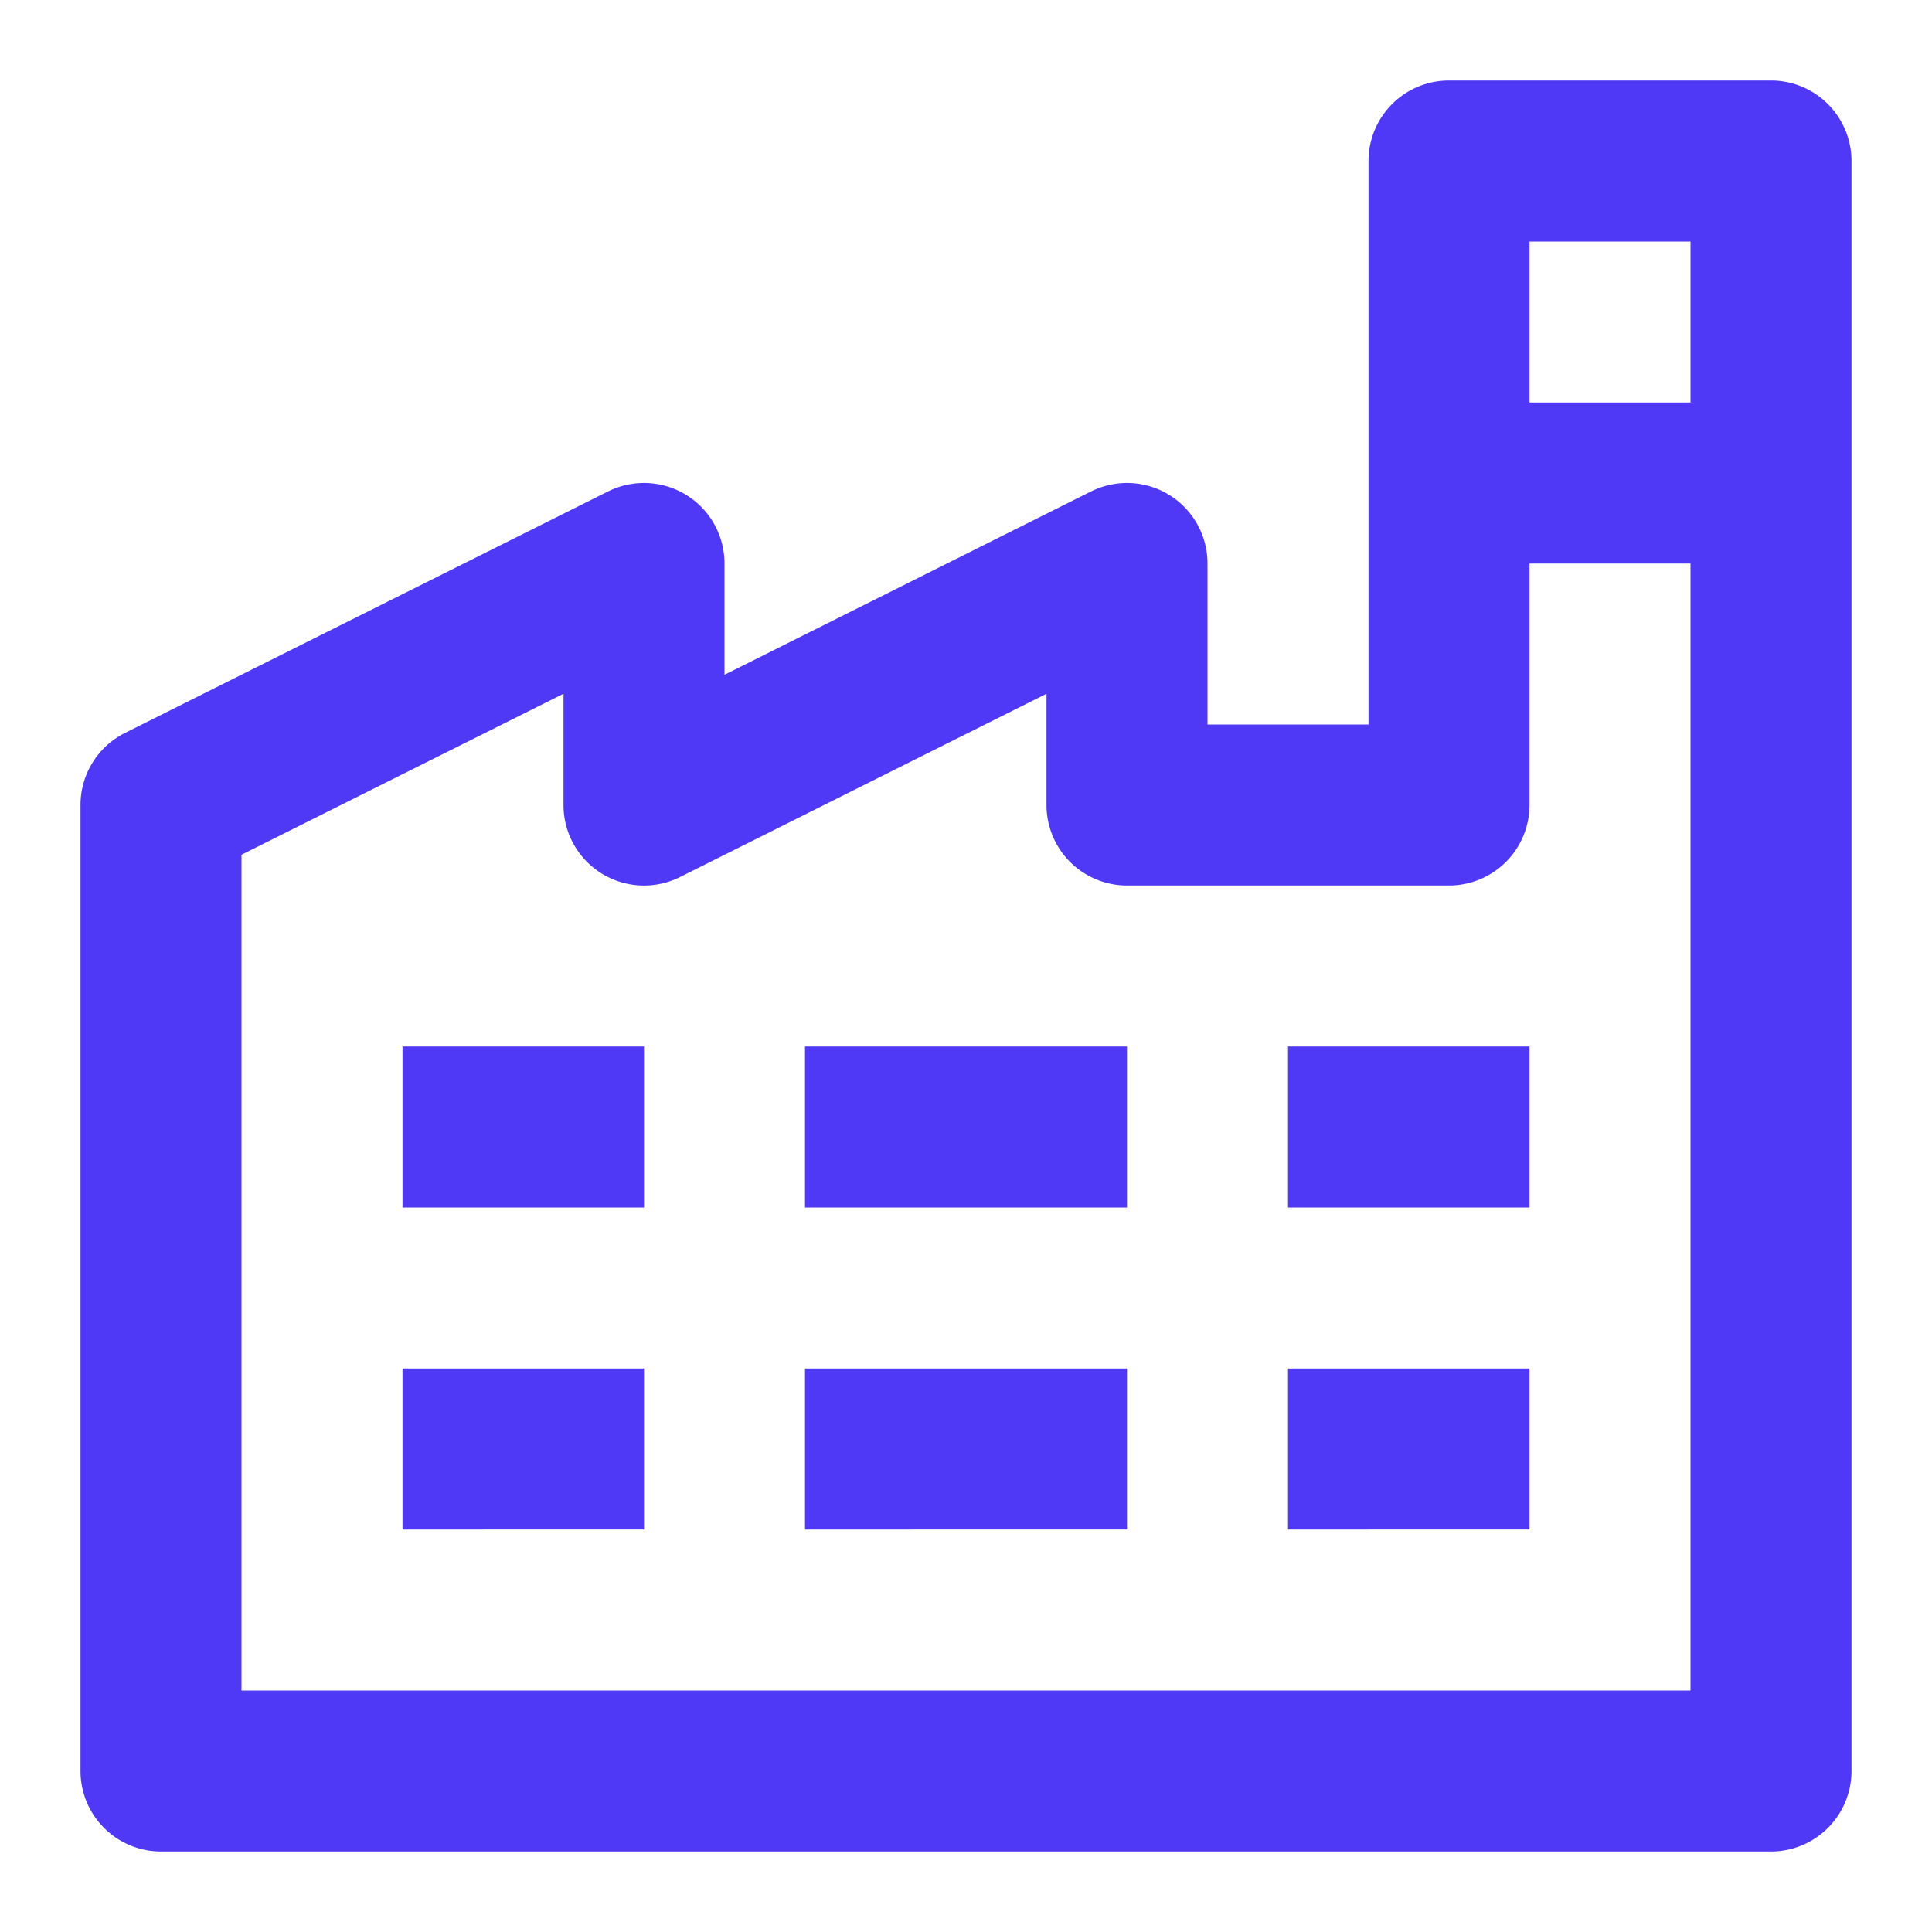<svg fill="#4f39f6" width="800px" height="800px" viewBox="0 0 24 24" xmlns="http://www.w3.org/2000/svg">
  <path d="M22,1H18a1,1,0,0,0-1,1V9H15V7a1,1,0,0,0-1.447-.895L9,8.382V7a1,1,0,0,0-1.447-.895l-6,3A1,1,0,0,0,1,10V22a1,1,0,0,0,1,1H22a1,1,0,0,0,1-1V2A1,1,0,0,0,22,1ZM21,3V5H19V3ZM3,21V10.618l4-2V10a1,1,0,0,0,1.447.895L13,8.618V10a1,1,0,0,0,1,1h4a1,1,0,0,0,1-1V7h2V21Zm2-8H8v2H5Zm5,0h4v2H10Zm6,0h3v2H16ZM5,17H8v2H5Zm5,0h4v2H10Zm6,0h3v2H16Z"/>
</svg>